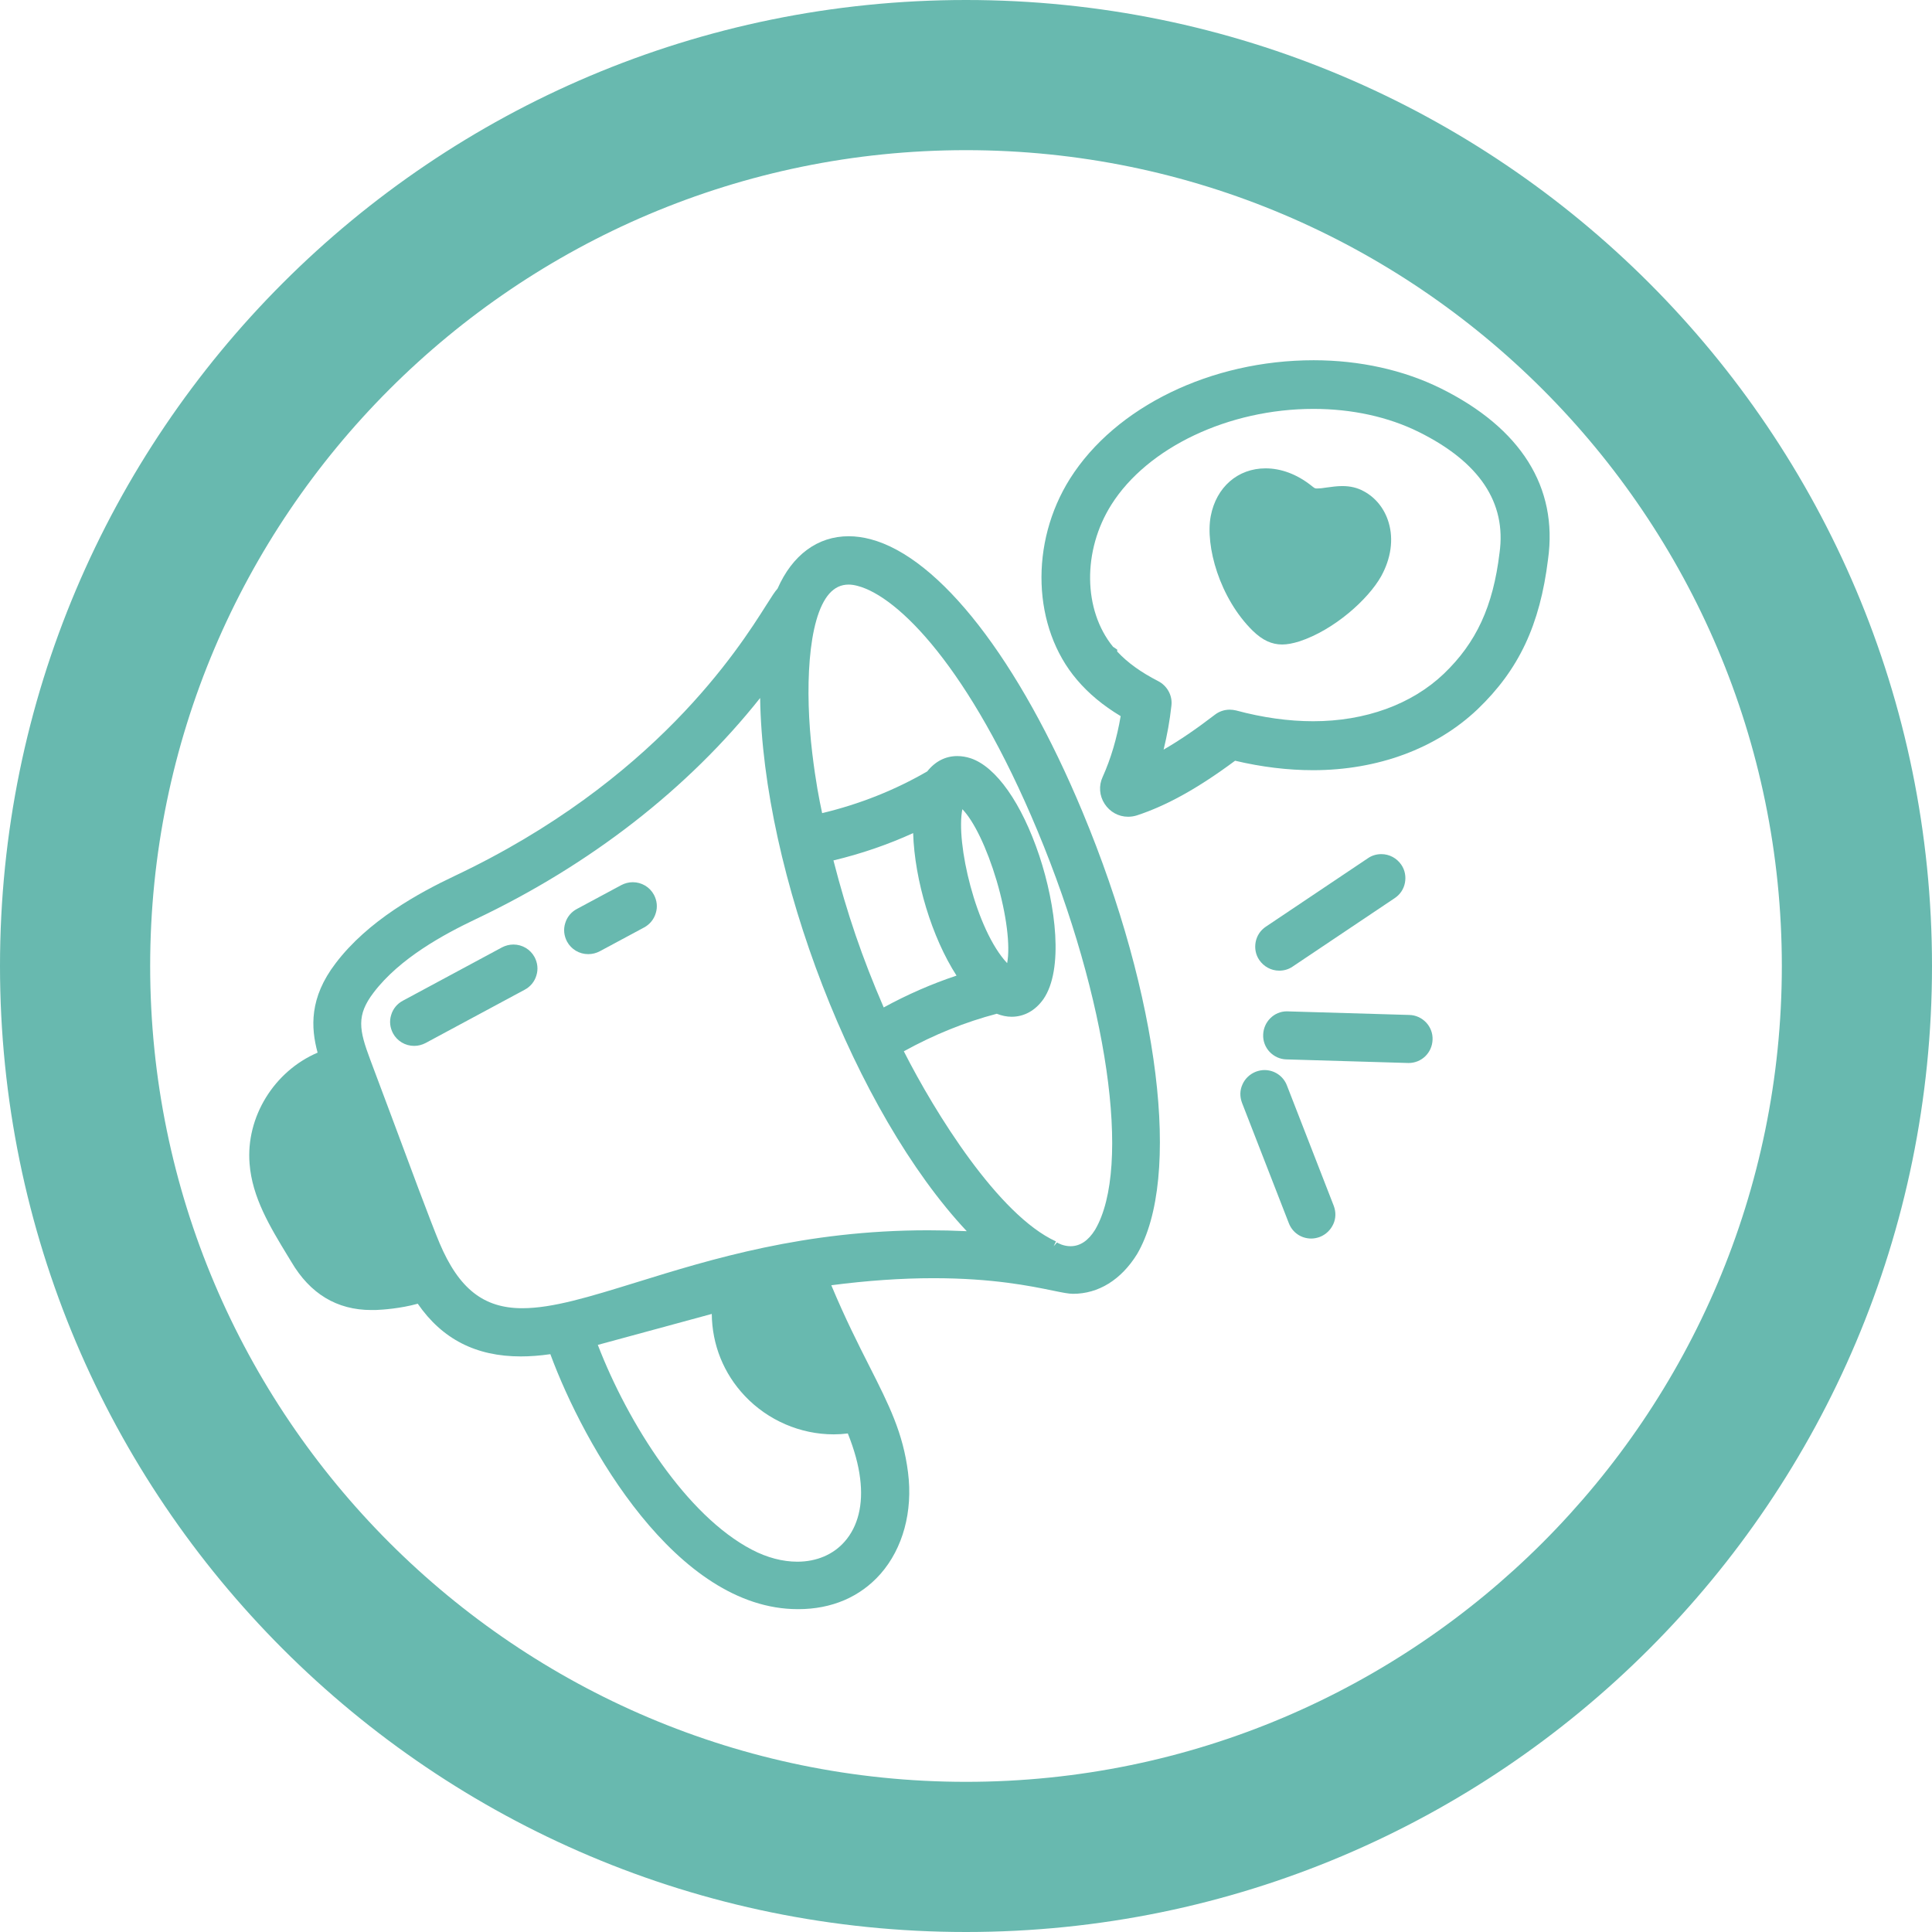 <svg viewBox="0 0 128.66 128.66" xmlns="http://www.w3.org/2000/svg" data-sanitized-data-name="Calque 2" data-name="Calque 2" id="Calque_2">
  <defs>
    <style>
      .cls-1 {
        fill: #68b9af;
        stroke-width: 0px;
      }
    </style>
  </defs>
  <g data-sanitized-data-name="Mode Isolation" data-name="Mode Isolation" id="Mode_Isolation">
    <g data-sanitized-data-name="14" data-name="14" id="_14">
      <path d="M85.39,42.92c-.7,0-1.31-.28-1.96-.91-2.22-2.18-3.18-5.67-2.8-7.65.37-1.92,1.8-3.17,3.65-3.17,1.03,0,2.08.39,3.02,1.13l.09.07c.17.13.17.14.33.14s.36-.02.67-.07c.3-.04.64-.09,1-.09.54,0,1,.11,1.42.34.81.43,1.4,1.18,1.67,2.1.33,1.12.15,2.38-.5,3.56-.86,1.54-3.13,3.58-5.44,4.34-.45.14-.82.21-1.16.21h0Z" class="cls-1"></path>
      <path d="M90.6,33.09c-.73-.39-1.48-.29-2.15-.2-1.05.15-1.05.06-1.42-.23-2.5-1.95-5.44-1.03-5.97,1.77-.36,1.89.57,5.19,2.67,7.26.87.84,1.57.95,2.68.6,2.17-.72,4.37-2.66,5.19-4.13,0,0,0,0,0,0,1.17-2.13.52-4.24-1-5.06ZM90.29,37.43c-.64,1.15-2.55,2.84-4.34,3.44-.59.19-.73.18-1.17-.25-1.77-1.74-2.5-4.55-2.24-5.9.12-.62.47-1.16.93-1.4.81-.45,1.91-.04,2.65.53.27.21.61.47,1.05.56,1.05.21,2.15-.31,2.73,0,.78.42,1.16,1.62.4,3.01Z" class="cls-1"></path>
      <path d="M39.17,63.54c-.59,0-1.13-.32-1.41-.84-.2-.38-.25-.81-.12-1.22.12-.41.4-.75.78-.95l2.96-1.59c.23-.12.49-.19.76-.19.59,0,1.13.32,1.41.84.2.38.25.81.12,1.22-.12.41-.4.75-.77.95l-2.96,1.59c-.23.12-.49.19-.76.19h0Z" class="cls-1"></path>
      <path d="M41.58,59.32l-2.96,1.59c-.57.3-.78,1.01-.47,1.57.3.56,1.01.78,1.57.47l2.96-1.59c.57-.3.78-1.01.47-1.57-.3-.56-1.01-.77-1.57-.47Z" class="cls-1"></path>
      <path d="M27.58,69.65c-.59,0-1.13-.32-1.41-.84-.2-.38-.25-.81-.12-1.22.12-.41.4-.75.78-.95l6.6-3.55c.23-.12.49-.19.76-.19.59,0,1.13.32,1.41.84.2.38.25.81.12,1.22-.12.41-.4.75-.78.95l-6.6,3.55c-.23.12-.49.19-.76.19h0Z" class="cls-1"></path>
      <path d="M33.62,63.47l-6.6,3.55c-.57.3-.78,1.01-.47,1.57.3.56,1.01.78,1.57.47l6.6-3.55c.57-.3.78-1.01.47-1.57-.3-.57-1.01-.78-1.57-.47Z" class="cls-1"></path>
      <path d="M53.13,107.16c-8.1,0-14.24-10.91-16.48-16.98-.69.1-1.35.15-1.97.15-2.98,0-5.23-1.15-6.86-3.51-1.15.32-2.33.4-2.81.42-.1,0-.19,0-.28,0-2.29,0-4.08-1.08-5.33-3.21l-.25-.41c-1.16-1.91-2.36-3.88-2.53-6.13-.25-3.1,1.63-6.15,4.53-7.39-.45-1.66-.56-3.65,1.2-5.95,2.16-2.85,5.55-4.69,7.91-5.81,13.34-6.31,18.94-15.15,20.78-18.06.38-.6.58-.91.74-1.08.99-2.25,2.67-3.49,4.74-3.49.47,0,.97.07,1.46.2,4.6,1.22,9.88,8.01,14.11,18.16,5.12,12.28,6.61,24.38,3.63,29.45-1.06,1.71-2.57,2.64-4.26,2.64-.29,0-.7-.08-1.33-.21-1.51-.31-4.03-.83-7.97-.83-2.13,0-4.42.16-6.8.47.93,2.22,1.78,3.9,2.54,5.4,1.3,2.57,2.24,4.43,2.57,7.07.33,2.59-.34,5.05-1.83,6.75-1.36,1.54-3.25,2.35-5.48,2.35ZM39.81,89.56c2.02,5.24,5.91,11.37,10.26,13.64,1.01.53,2.05.8,3.03.8,1.27,0,2.39-.47,3.15-1.34.89-1.01,1.25-2.47,1.03-4.2-.11-.91-.38-1.9-.82-3-.31.04-.63.06-.94.06-2.22,0-4.38-.93-5.92-2.56-1.41-1.49-2.18-3.41-2.2-5.46l-7.58,2.06ZM50.63,46.47c-4.8,6.05-11.34,11.14-19.01,14.77-2.05.98-4.99,2.56-6.74,4.86-1.16,1.52-.97,2.48-.22,4.48.23.6.75,1.99,1.36,3.63,1.13,3.04,2.67,7.19,3.25,8.57,1.29,3.05,2.94,4.34,5.51,4.34h0c2.03,0,4.48-.76,7.59-1.72,5-1.55,11.21-3.47,19.43-3.47.85,0,1.72.02,2.58.06-7.43-7.92-13.59-23.84-13.76-35.53ZM60.2,70.03c2.05,4.04,6.28,10.89,10.12,12.64l-.15.32.22-.25c.07.05.44.25.9.25.64,0,1.19-.37,1.64-1.1,2.45-4.18.83-15.36-3.84-26.57-4.54-10.89-9.28-15.59-11.97-16.3-.22-.06-.42-.09-.61-.09-.5,0-.92.2-1.28.6-1.47,1.66-1.63,6.52-1.14,10.61.24,1.98.46,3.07.66,4.01,2.51-.6,4.86-1.54,7-2.78.53-.67,1.22-1.02,2-1.02.29,0,.6.05.9.15,1.69.57,3.39,2.99,4.56,6.48,1.11,3.34,1.63,7.58.28,9.55-.54.77-1.29,1.18-2.12,1.18-.33,0-.66-.07-.99-.2-2.1.55-4.18,1.39-6.19,2.5ZM55.5,57.29c.92,3.57,1.91,6.47,3.35,9.8,1.57-.86,3.2-1.57,4.85-2.12-1.64-2.54-2.79-6.33-2.89-9.49-1.69.77-3.47,1.38-5.31,1.82ZM64.09,53.88c-.46,2.22.9,8.05,2.98,10.26.22-1.14-.04-3.25-.7-5.49-.65-2.19-1.52-3.98-2.28-4.76Z" class="cls-1"></path>
      <path d="M57.85,36.34c-2.38-.63-4.54.34-5.72,3.12-.83.67-5.69,11.71-21.69,19.27-2.32,1.11-5.64,2.91-7.75,5.69-1.69,2.22-1.58,4.09-1.02,5.94-2.89,1.05-4.88,3.98-4.63,7.09.18,2.31,1.52,4.37,2.72,6.35,1.18,2.02,2.89,3.08,5.22,2.99.47-.02,1.81-.11,3.01-.49,2.07,3.2,5.12,4.03,8.94,3.38,2.5,7.03,8.7,17.04,16.19,17.04,4.81,0,7.47-4.02,6.88-8.61-.52-4.19-2.67-6.44-5.29-12.89,10.57-1.48,15.52.5,16.72.5,1.54,0,2.91-.84,3.87-2.4,0,0,0-.01.01-.02,2.91-4.95,1.41-16.9-3.66-29.06-4.18-10.03-9.34-16.72-13.82-17.91ZM64.4,65.21c-1.97.62-3.9,1.45-5.75,2.5-1.52-3.46-2.64-6.61-3.68-10.74,2.19-.49,4.29-1.22,6.28-2.18-.06,3.2,1.16,7.65,3.15,10.42ZM67.27,64.9s0,0,0,0c-2.68-2.03-4.47-9.7-3.39-11.74,2.15,1.14,4.6,9.59,3.4,11.74ZM49.86,103.59c-4.74-2.47-8.77-9.28-10.63-14.33l8.61-2.34c-.29,5.03,4.13,8.82,8.89,8.06.53,1.26.85,2.37.98,3.42.65,5.08-3.53,7.43-7.84,5.18ZM28.87,82.95c-.9-2.11-3.93-10.46-4.62-12.22-.75-2.02-1.03-3.17.29-4.9,1.81-2.38,4.81-3.99,6.9-4.99,8.1-3.83,14.81-9.2,19.64-15.67-.31,11.63,6.26,29.37,14.42,37.33-22.27-1.58-31.81,11.8-36.63.45ZM73.32,82.11c-1.44,2.31-3.47.82-3.18.95-4.04-1.84-8.43-8.99-10.52-13.21,2.19-1.25,4.46-2.2,6.8-2.79,1.1.5,2.1.11,2.71-.76,0,0,0,0,0-.01,2.21-3.23-.95-14.14-4.61-15.37-.9-.3-1.8-.09-2.46.79-2.35,1.38-4.92,2.37-7.63,2.97-.22-1.07-.48-2.18-.76-4.49-.52-4.33-.62-12.72,3.57-11.6,2.78.74,7.67,5.51,12.26,16.55,4.72,11.33,6.32,22.67,3.81,26.97Z" class="cls-1"></path>
      <path d="M75.12,54.39c-.63,0-1.21-.32-1.56-.86-.35-.54-.4-1.21-.13-1.79.55-1.22.95-2.58,1.2-4.05-1.18-.71-2.13-1.5-2.91-2.42-2.97-3.48-3.16-9.12-.46-13.4,3.03-4.79,9.4-7.88,16.22-7.88,3.07,0,5.99.65,8.46,1.87,5.35,2.65,7.82,6.59,7.15,11.39-.54,4.37-1.94,7.35-4.7,9.99-2.75,2.61-6.64,4.05-10.95,4.05-1.67,0-3.42-.21-5.19-.63-2.48,1.84-4.56,2.99-6.54,3.64-.19.06-.39.09-.58.09ZM74.41,43.4c.68.73,1.57,1.37,2.72,1.96.6.31.96.96.88,1.63-.11,1.01-.29,1.99-.52,2.93,1.04-.6,2.16-1.36,3.41-2.32.28-.22.63-.34.99-.34.14,0,.28.02.42.05,1.78.48,3.51.72,5.14.72,3.47,0,6.56-1.12,8.7-3.16,2.16-2.07,3.28-4.48,3.71-8.05.47-3.35-1.34-6.05-5.37-8.05-2.03-1.01-4.46-1.54-7.02-1.54-5.64,0-11.05,2.56-13.46,6.38-1.93,3.06-1.88,7.02.11,9.46l.28.19v.14Z" class="cls-1"></path>
      <path d="M75.12,53.95c-.48,0-.93-.25-1.19-.66-.27-.41-.3-.92-.1-1.37.6-1.34,1.03-2.84,1.28-4.45-1.25-.72-2.25-1.53-3.05-2.47-2.84-3.34-3.02-8.76-.42-12.88,2.96-4.67,9.18-7.68,15.85-7.68,3,0,5.86.63,8.26,1.82,5.16,2.56,7.56,6.34,6.91,10.94-.52,4.26-1.89,7.17-4.56,9.73-2.67,2.54-6.45,3.93-10.65,3.93,0,0,0,0,0,0-1.7,0-3.48-.22-5.29-.67-2.51,1.88-4.61,3.05-6.58,3.69-.15.05-.3.07-.45.07ZM73.97,43.57c.73.82,1.7,1.54,2.96,2.18.44.22.7.7.64,1.19-.15,1.35-.41,2.65-.79,3.86,1.3-.66,2.74-1.6,4.38-2.85.21-.16.46-.24.72-.24.1,0,.21.01.31.04,1.81.49,3.58.73,5.25.73,3.59,0,6.78-1.16,9-3.28,2.24-2.15,3.4-4.63,3.85-8.32.5-3.55-1.39-6.41-5.61-8.49-2.09-1.04-4.59-1.58-7.21-1.58-5.78,0-11.34,2.64-13.83,6.58-2.05,3.24-1.96,7.45.19,10.02l.14.1v.07Z" class="cls-1"></path>
      <path d="M75.12,53.95c-.48,0-.93-.25-1.19-.66-.27-.41-.3-.92-.1-1.37.6-1.34,1.03-2.84,1.28-4.45-1.25-.72-2.25-1.53-3.05-2.47-2.84-3.34-3.02-8.76-.42-12.88,2.96-4.67,9.18-7.68,15.85-7.68,3,0,5.86.63,8.26,1.82,5.16,2.56,7.56,6.34,6.91,10.94-.52,4.26-1.89,7.17-4.56,9.73-2.67,2.54-6.45,3.93-10.65,3.93,0,0,0,0,0,0-1.7,0-3.48-.22-5.29-.67-2.51,1.88-4.61,3.05-6.58,3.69-.15.05-.3.07-.45.07ZM73.97,43.57c.73.82,1.7,1.54,2.96,2.18.44.22.7.7.64,1.19-.15,1.35-.41,2.65-.79,3.86,1.3-.66,2.74-1.6,4.38-2.85.21-.16.46-.24.72-.24.1,0,.21.01.31.04,1.81.49,3.58.73,5.25.73,3.59,0,6.78-1.16,9-3.28,2.24-2.15,3.4-4.63,3.85-8.32.5-3.55-1.39-6.41-5.61-8.49-2.09-1.04-4.59-1.58-7.21-1.58-5.78,0-11.34,2.64-13.83,6.58-2.05,3.24-1.96,7.45.19,10.02l.14.1v.07Z" class="cls-1"></path>
      <path d="M95.54,26.64c-7.69-3.81-19.11-1.3-23.54,5.7-2.5,3.96-2.34,9.16.39,12.36.82.96,1.87,1.79,3.19,2.52-.24,1.78-.7,3.41-1.35,4.87-.35.79.39,1.63,1.21,1.36,1.96-.64,4.07-1.83,6.62-3.75,6.9,1.75,12.4.07,15.73-3.11,2.6-2.48,3.92-5.32,4.43-9.48.61-4.39-1.7-8.02-6.67-10.48ZM100.73,36.93c-.47,3.79-1.66,6.36-3.98,8.58-2.99,2.85-8.06,4.42-14.66,2.65-.23-.06-.47-.01-.65.13-2.06,1.58-3.8,2.66-5.39,3.33.54-1.45.9-3.04,1.09-4.74.04-.31-.13-.61-.41-.75-1.37-.7-2.42-1.48-3.2-2.4,0,0,0,0,0,0-2.31-2.71-2.42-7.16-.26-10.59,3.96-6.25,14.46-8.69,21.61-5.16,4.41,2.18,6.37,5.18,5.85,8.94Z" class="cls-1"></path>
      <path d="M87.32,82.48c-.67,0-1.25-.4-1.49-1.02l-3.12-8.02c-.15-.4-.15-.83.03-1.22.17-.39.49-.69.89-.85.19-.07.38-.11.58-.11.66,0,1.25.4,1.49,1.02l3.12,8.02c.15.4.15.83-.03,1.22s-.49.69-.89.85c-.19.07-.38.11-.58.11h0Z" class="cls-1"></path>
      <path d="M85.28,72.43c-.23-.6-.91-.9-1.5-.66-.6.23-.9.91-.66,1.5l3.12,8.02c.23.6.91.89,1.5.66.6-.23.9-.91.66-1.5l-3.12-8.02Z" class="cls-1"></path>
      <path d="M85.67,70.55c-.43-.01-.82-.19-1.12-.5-.29-.31-.45-.72-.43-1.15.03-.86.73-1.55,1.57-1.55l8.16.24c.43.01.82.19,1.12.5.29.31.45.72.43,1.15-.03.87-.73,1.55-1.6,1.55l-8.12-.24Z" class="cls-1"></path>
      <path d="M93.82,68.03l-8.07-.24c-.62-.04-1.18.49-1.2,1.13-.02.64.49,1.18,1.13,1.2l8.07.24s.02,0,.04,0c.63,0,1.14-.5,1.16-1.13.02-.64-.49-1.18-1.13-1.2Z" class="cls-1"></path>
      <path d="M85.19,64.64c-.54,0-1.03-.27-1.33-.71-.24-.35-.32-.78-.24-1.2.08-.42.32-.78.68-1.02l6.8-4.56c.26-.18.57-.27.89-.27.54,0,1.03.27,1.33.71.24.35.32.78.24,1.2-.08.42-.32.78-.68,1.02l-6.8,4.56c-.26.18-.57.27-.89.27h0Z" class="cls-1"></path>
      <path d="M85.83,64.01l6.8-4.56c.53-.36.68-1.08.32-1.61-.36-.53-1.08-.68-1.61-.32l-6.8,4.56c-.53.36-.68,1.08-.32,1.61.36.54,1.08.67,1.61.32Z" class="cls-1"></path>
    </g>
  </g>
  <g id="OBJECTS">
    <path d="M64.33,10c29.96,0,54.33,24.37,54.33,54.33s-24.37,54.33-54.33,54.33S10,94.29,10,64.33,34.37,10,64.33,10M64.33,0C28.8,0,0,28.8,0,64.33s28.8,64.33,64.33,64.33,64.33-28.8,64.33-64.33S99.86,0,64.33,0h0Z" class="cls-1"></path>
  </g>
</svg>
